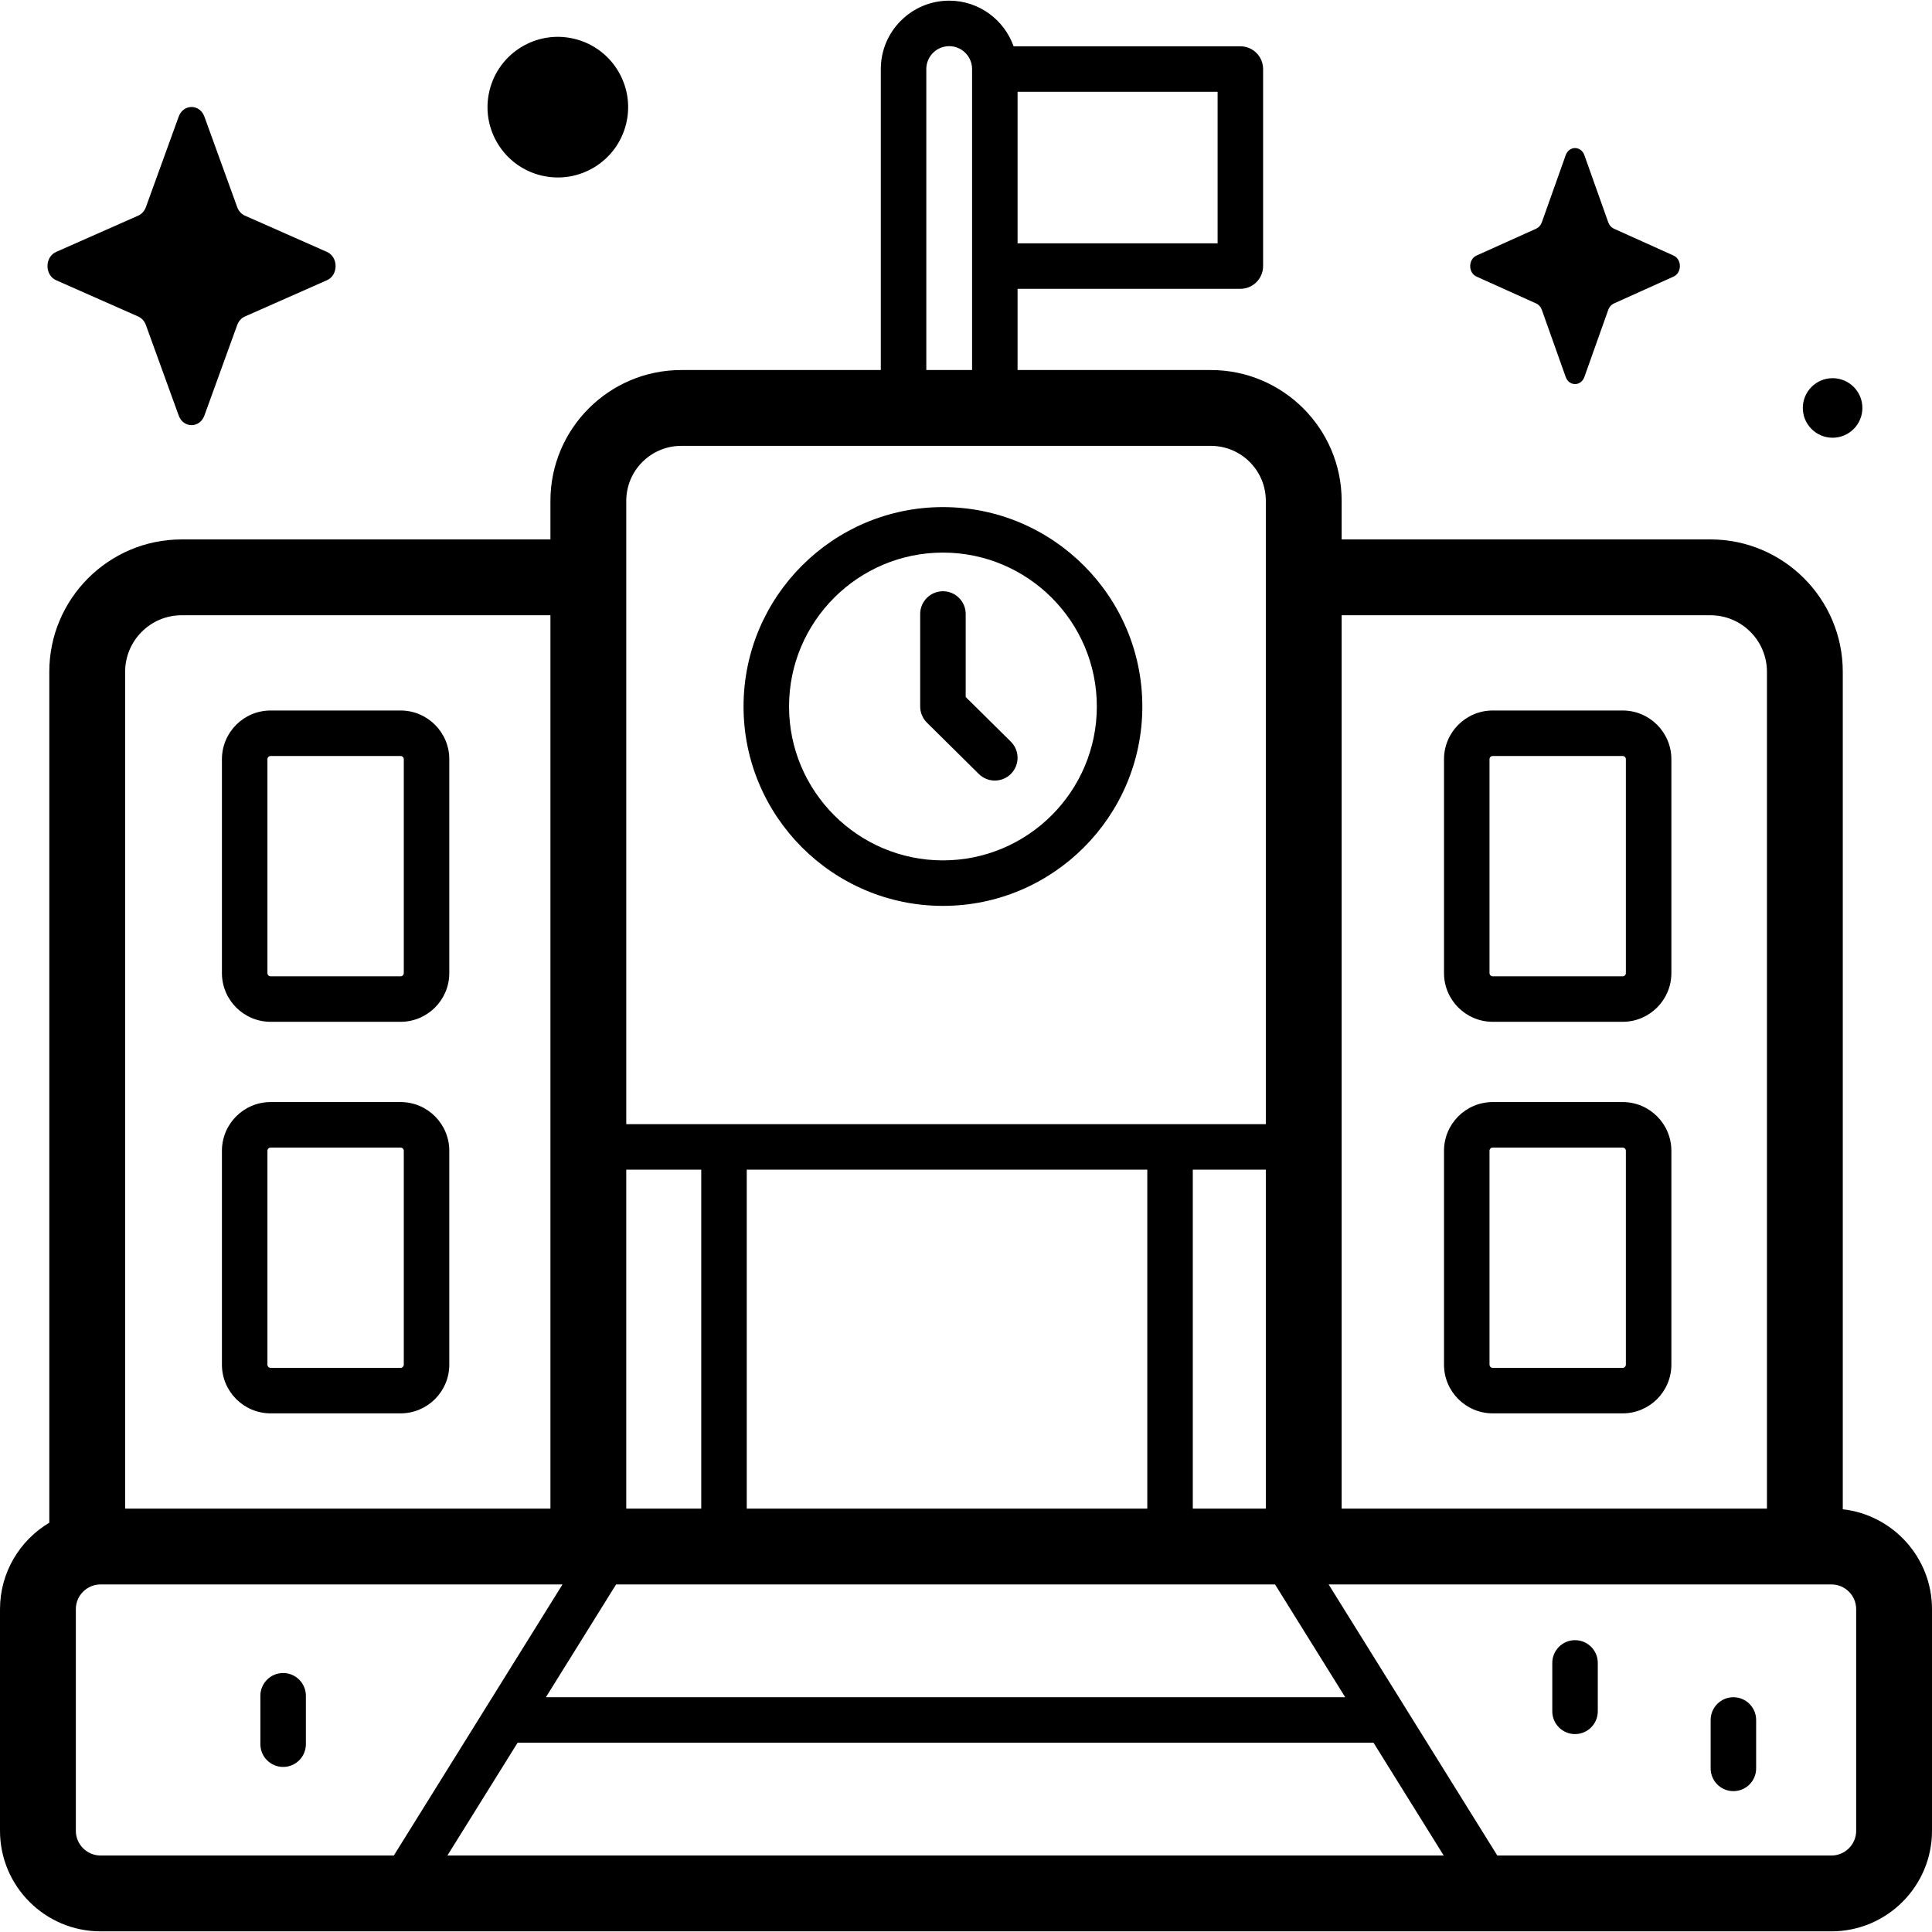 <svg id="Capa_1" enable-background="new 0 0 512 512" height="512" viewBox="0 0 512 512" width="512" xmlns="http://www.w3.org/2000/svg"><g><g><path d="m488.355 399.973v-221.945c0-19.342-15.736-35.077-35.077-35.077h-97.727v-10.231c0-19.109-15.547-34.656-34.656-34.656h-51.228v-21.524h59.039c3.329 0 6.029-2.7 6.029-6.029v-52.213c0-3.329-2.7-6.029-6.029-6.029h-60.092c-2.492-7.034-9.193-12.094-17.07-12.094-9.992 0-18.122 8.13-18.122 18.123v79.766h-52.897c-19.109 0-34.656 15.547-34.656 34.656v10.231h-97.727c-19.342 0-35.077 15.736-35.077 35.077v225.503c-7.815 4.65-13.065 13.179-13.065 22.913v58.737c0 14.691 11.953 26.644 26.644 26.644h458.711c14.691 0 26.644-11.953 26.644-26.644v-58.737c.001-13.678-10.36-24.975-23.644-26.471zm-35.077-236.926c8.26 0 14.981 6.721 14.981 14.981v221.77h-112.708v-236.751zm-316.111 298.794h226.832l18.596 29.887h-264.025zm7.502-12.058 18.597-29.888h174.634l18.597 29.888zm21.296-139.81h19.873v89.826h-19.873zm138.079 0v89.826h-106.148v-89.826zm31.411 0v89.826h-19.353v-89.826zm-12.778-245.491h-53.01v-40.155h53.01zm-77.197-46.184c0-3.344 2.72-6.065 6.064-6.065s6.065 2.721 6.065 6.065v79.766h-12.129zm-64.955 99.862h140.37c8.029 0 14.56 6.531 14.56 14.56v165.195h-169.49v-165.195c0-8.028 6.531-14.56 14.56-14.56zm-147.364 59.868c0-8.26 6.721-14.981 14.981-14.981h97.727v236.751h-112.708zm-13.065 307.153v-58.737c0-3.611 2.938-6.549 6.548-6.549h6.059 116.361l-44.696 71.833h-77.724c-3.61.001-6.548-2.937-6.548-6.547zm471.808 0c0 3.61-2.938 6.548-6.548 6.548h-88.558l-44.695-71.833h126.205 7.048c3.61 0 6.548 2.938 6.548 6.549z"/><path d="m249.889 240.069c29.137 0 52.841-23.704 52.841-52.841s-23.704-52.841-52.841-52.841-52.841 23.704-52.841 52.841c0 29.136 23.704 52.841 52.841 52.841zm0-93.625c22.488 0 40.783 18.296 40.783 40.783s-18.296 40.783-40.783 40.783-40.783-18.296-40.783-40.783 18.295-40.783 40.783-40.783z"/><path d="m71.72 374.555h34.438c7.117 0 12.908-5.79 12.908-12.908v-56.682c0-7.117-5.79-12.908-12.908-12.908h-34.438c-7.117 0-12.907 5.79-12.907 12.908v56.682c-.001 7.117 5.79 12.908 12.907 12.908zm-.85-69.589c0-.469.381-.85.85-.85h34.438c.469 0 .85.381.85.85v56.682c0 .469-.381.85-.85.85h-34.438c-.469 0-.85-.381-.85-.85z"/><path d="m71.72 270.789h34.438c7.117 0 12.908-5.79 12.908-12.908v-56.683c0-7.117-5.79-12.908-12.908-12.908h-34.438c-7.117 0-12.907 5.79-12.907 12.908v56.683c-.001 7.118 5.79 12.908 12.907 12.908zm-.85-69.59c0-.469.381-.85.85-.85h34.438c.469 0 .85.381.85.85v56.683c0 .469-.381.85-.85.85h-34.438c-.469 0-.85-.381-.85-.85z"/><path d="m395.585 374.555h34.438c7.117 0 12.908-5.79 12.908-12.908v-56.682c0-7.117-5.79-12.908-12.908-12.908h-34.438c-7.117 0-12.908 5.79-12.908 12.908v56.682c0 7.117 5.791 12.908 12.908 12.908zm-.85-69.589c0-.469.381-.85.85-.85h34.438c.469 0 .85.381.85.85v56.682c0 .469-.381.85-.85.85h-34.438c-.469 0-.85-.381-.85-.85z"/><path d="m395.585 270.789h34.438c7.117 0 12.908-5.79 12.908-12.908v-56.683c0-7.117-5.79-12.908-12.908-12.908h-34.438c-7.117 0-12.908 5.79-12.908 12.908v56.683c0 7.118 5.791 12.908 12.908 12.908zm-.85-69.59c0-.469.381-.85.85-.85h34.438c.469 0 .85.381.85.85v56.683c0 .469-.381.85-.85.85h-34.438c-.469 0-.85-.381-.85-.85z"/><path d="m259.399 205.112c1.175 1.163 2.707 1.743 4.239 1.743 1.554 0 3.108-.598 4.286-1.79 2.341-2.367 2.321-6.184-.047-8.525l-11.96-11.829v-21.997c0-3.329-2.7-6.029-6.029-6.029s-6.029 2.699-6.029 6.029v24.514c0 1.61.645 3.154 1.79 4.286z"/><path d="m417.401 434.662c-3.329 0-6.029 2.699-6.029 6.029v12.83c0 3.329 2.699 6.029 6.029 6.029 3.329 0 6.029-2.699 6.029-6.029v-12.83c0-3.329-2.699-6.029-6.029-6.029z"/><path d="m459.367 449.783c-3.329 0-6.029 2.7-6.029 6.029v12.829c0 3.329 2.699 6.029 6.029 6.029 3.329 0 6.029-2.699 6.029-6.029v-12.829c0-3.329-2.7-6.029-6.029-6.029z"/><path d="m75.033 443.369c-3.329 0-6.029 2.699-6.029 6.029v12.829c0 3.329 2.7 6.029 6.029 6.029s6.029-2.699 6.029-6.029v-12.829c0-3.33-2.699-6.029-6.029-6.029z"/></g><g><ellipse cx="147.801" cy="28.354" rx="18.636" ry="18.636" transform="matrix(.23 -.973 .973 .23 86.247 165.687)"/><circle cx="485.659" cy="108.112" r="7.892"/><path d="m419.878 41.126 6.331 17.802c.271.762.808 1.366 1.485 1.671l15.816 7.126c2.234 1.007 2.234 4.567 0 5.574l-15.816 7.126c-.677.305-1.214.909-1.485 1.671l-6.331 17.802c-.895 2.515-4.057 2.515-4.952 0l-6.331-17.802c-.271-.762-.808-1.366-1.485-1.671l-15.816-7.126c-2.234-1.007-2.234-4.567 0-5.574l15.816-7.126c.677-.305 1.214-.909 1.485-1.671l6.331-17.802c.894-2.515 4.057-2.515 4.952 0z"/><path d="m54.164 30.897 8.699 23.998c.373 1.027 1.11 1.842 2.04 2.253l21.733 9.606c3.07 1.357 3.07 6.157 0 7.514l-21.733 9.606c-.93.411-1.668 1.226-2.04 2.253l-8.699 23.998c-1.229 3.391-5.575 3.391-6.804 0l-8.7-23.997c-.372-1.027-1.11-1.842-2.04-2.253l-21.733-9.606c-3.07-1.357-3.07-6.157 0-7.514l21.733-9.606c.931-.411 1.668-1.226 2.04-2.253l8.699-23.998c1.23-3.391 5.576-3.391 6.805-.001z"/></g></g></svg>